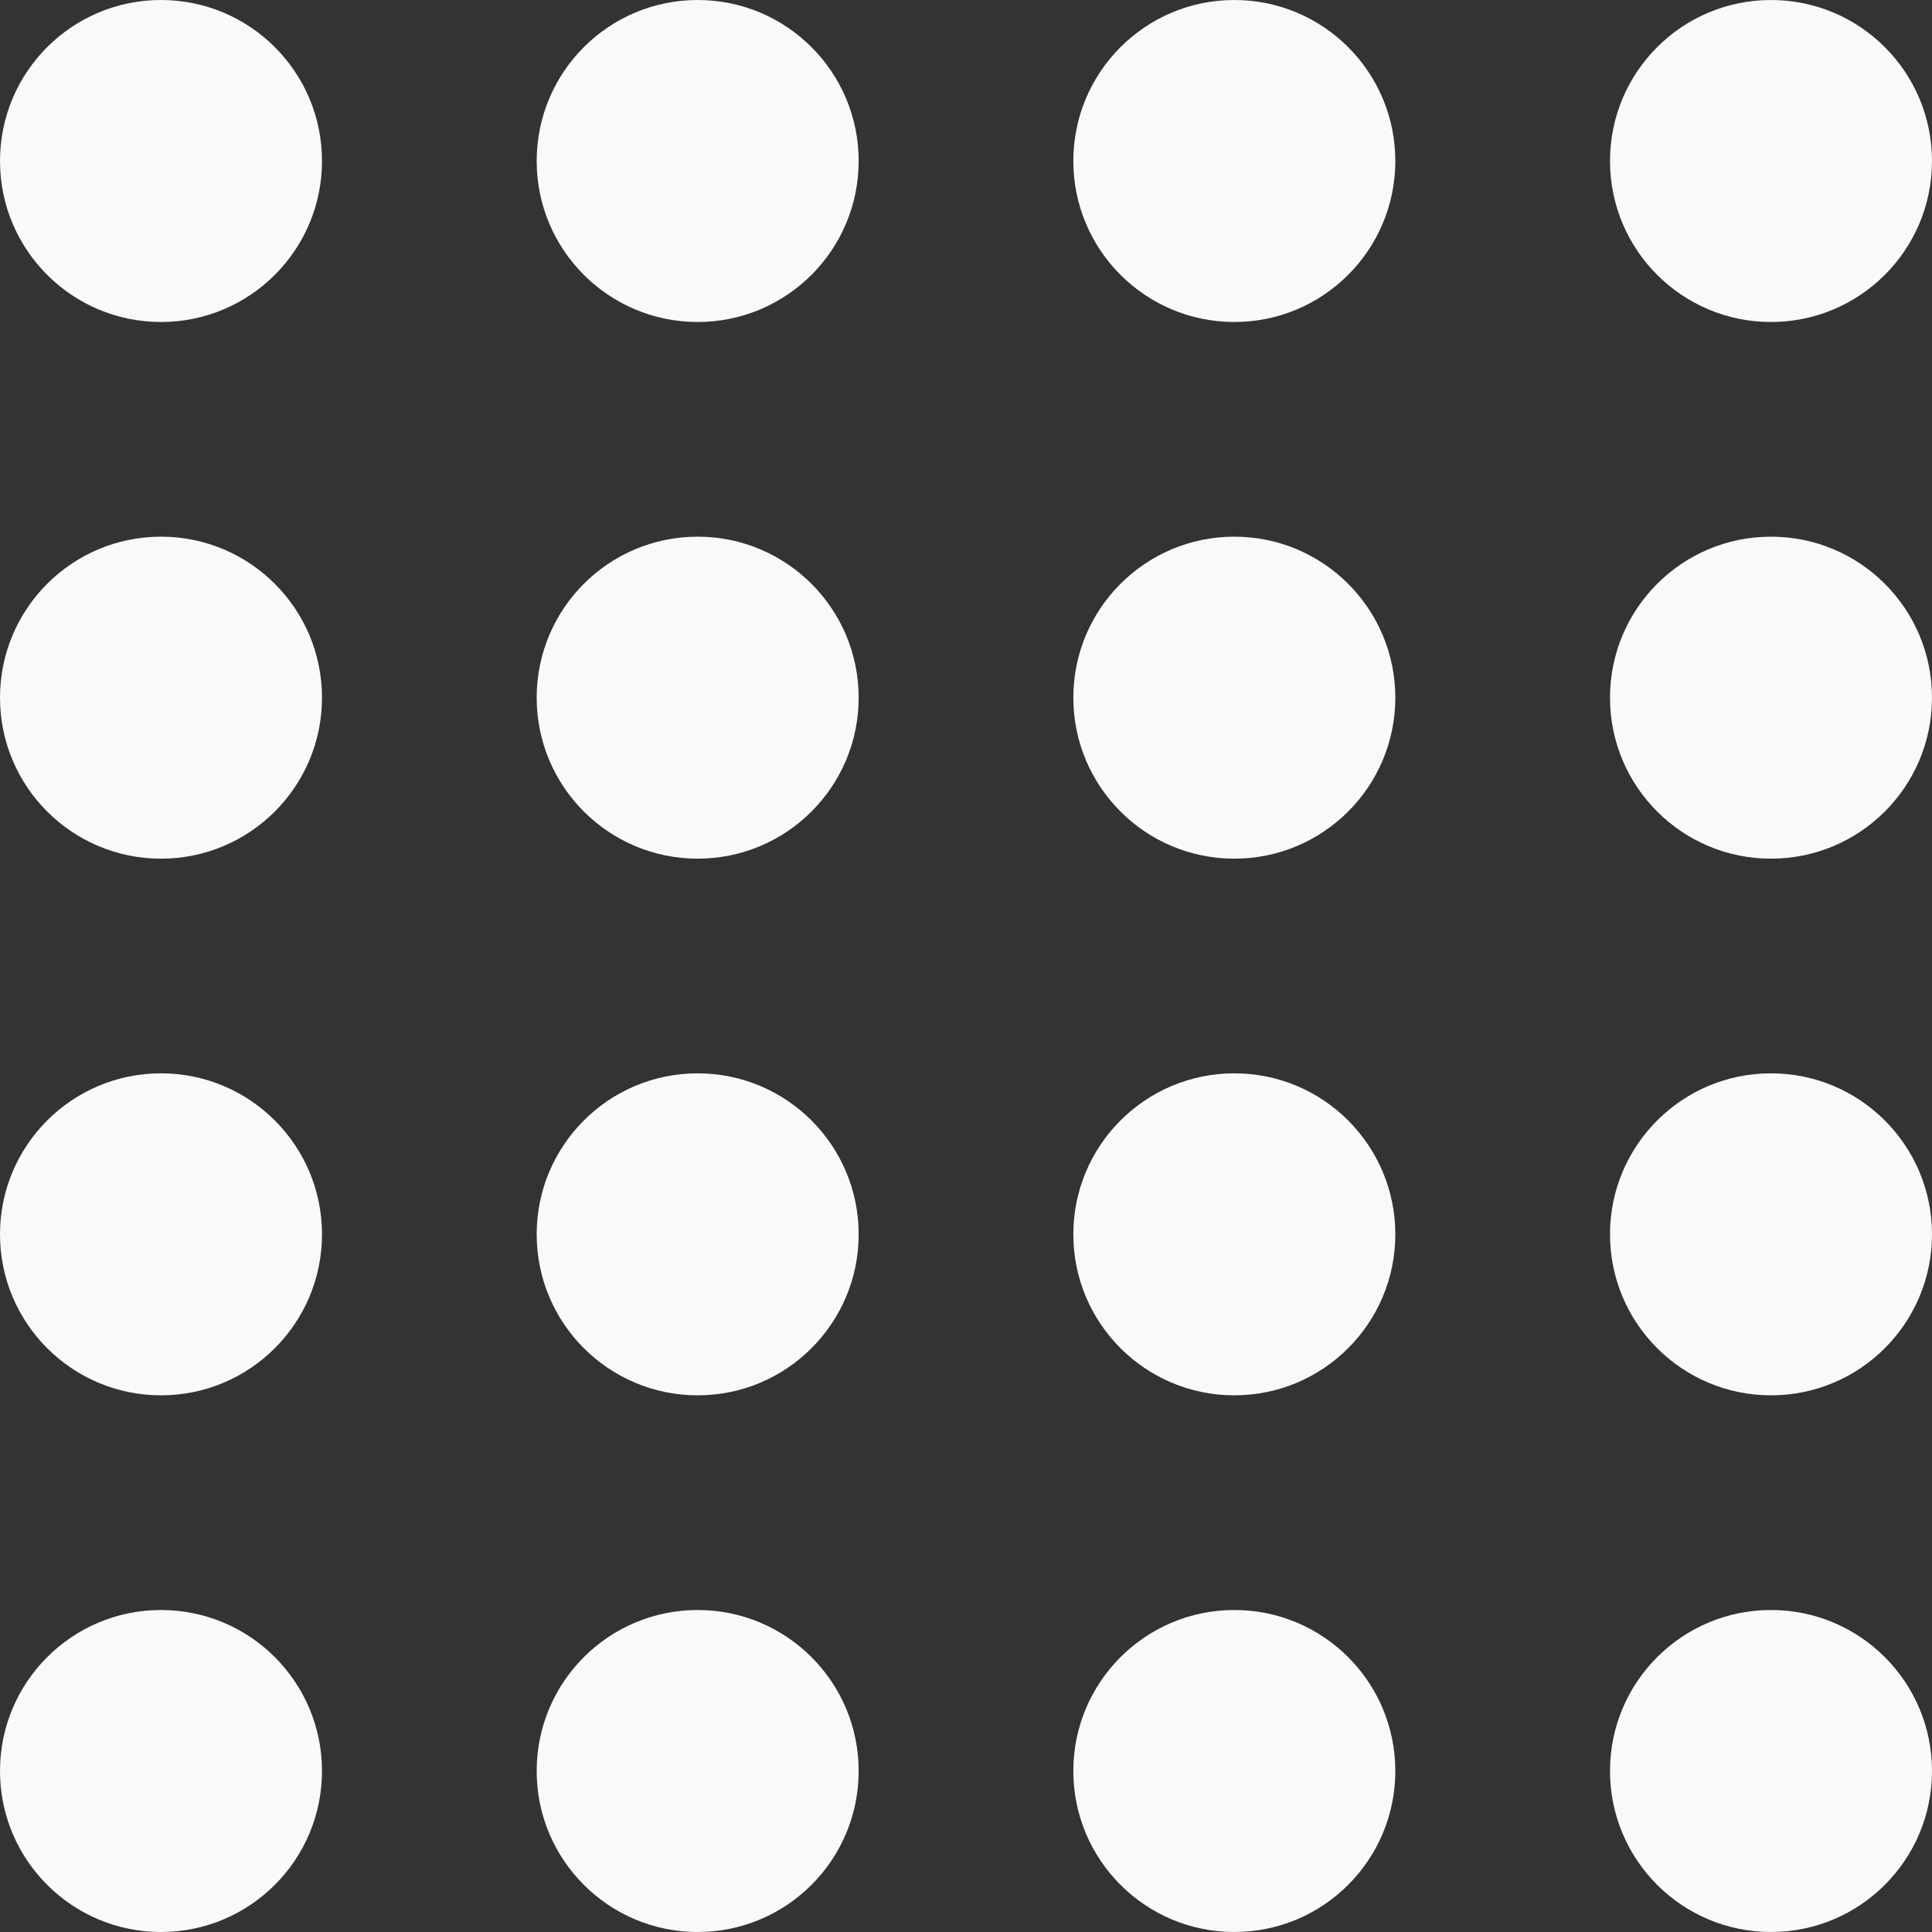 <?xml version="1.0" encoding="UTF-8"?> <svg xmlns="http://www.w3.org/2000/svg" width="123" height="123" viewBox="0 0 123 123" fill="none"><rect x="0" y="0" width="123" height="123" fill="#333333" stroke="none"/><circle cx="10.25" cy="10.25" r="10.25" fill="#F9F9F9"></circle><circle cx="44.417" cy="10.25" r="10.25" fill="#F9F9F9"></circle><circle cx="78.583" cy="10.25" r="10.25" fill="#F9F9F9"></circle><circle cx="112.75" cy="10.25" r="10.25" fill="#F9F9F9"></circle><circle cx="10.25" cy="44.417" r="10.25" fill="#F9F9F9"></circle><circle cx="44.417" cy="44.417" r="10.25" fill="#F9F9F9"></circle><circle cx="78.583" cy="44.417" r="10.25" fill="#F9F9F9"></circle><circle cx="112.75" cy="44.417" r="10.25" fill="#F9F9F9"></circle><circle cx="10.25" cy="78.583" r="10.25" fill="#F9F9F9"></circle><circle cx="44.417" cy="78.583" r="10.25" fill="#F9F9F9"></circle><circle cx="78.583" cy="78.583" r="10.25" fill="#F9F9F9"></circle><circle cx="112.75" cy="78.583" r="10.25" fill="#F9F9F9"></circle><circle cx="10.25" cy="112.75" r="10.25" fill="#F9F9F9"></circle><circle cx="44.417" cy="112.75" r="10.25" fill="#F9F9F9"></circle><circle cx="78.583" cy="112.75" r="10.25" fill="#F9F9F9"></circle><circle cx="112.75" cy="112.75" r="10.25" fill="#F9F9F9"></circle></svg> 